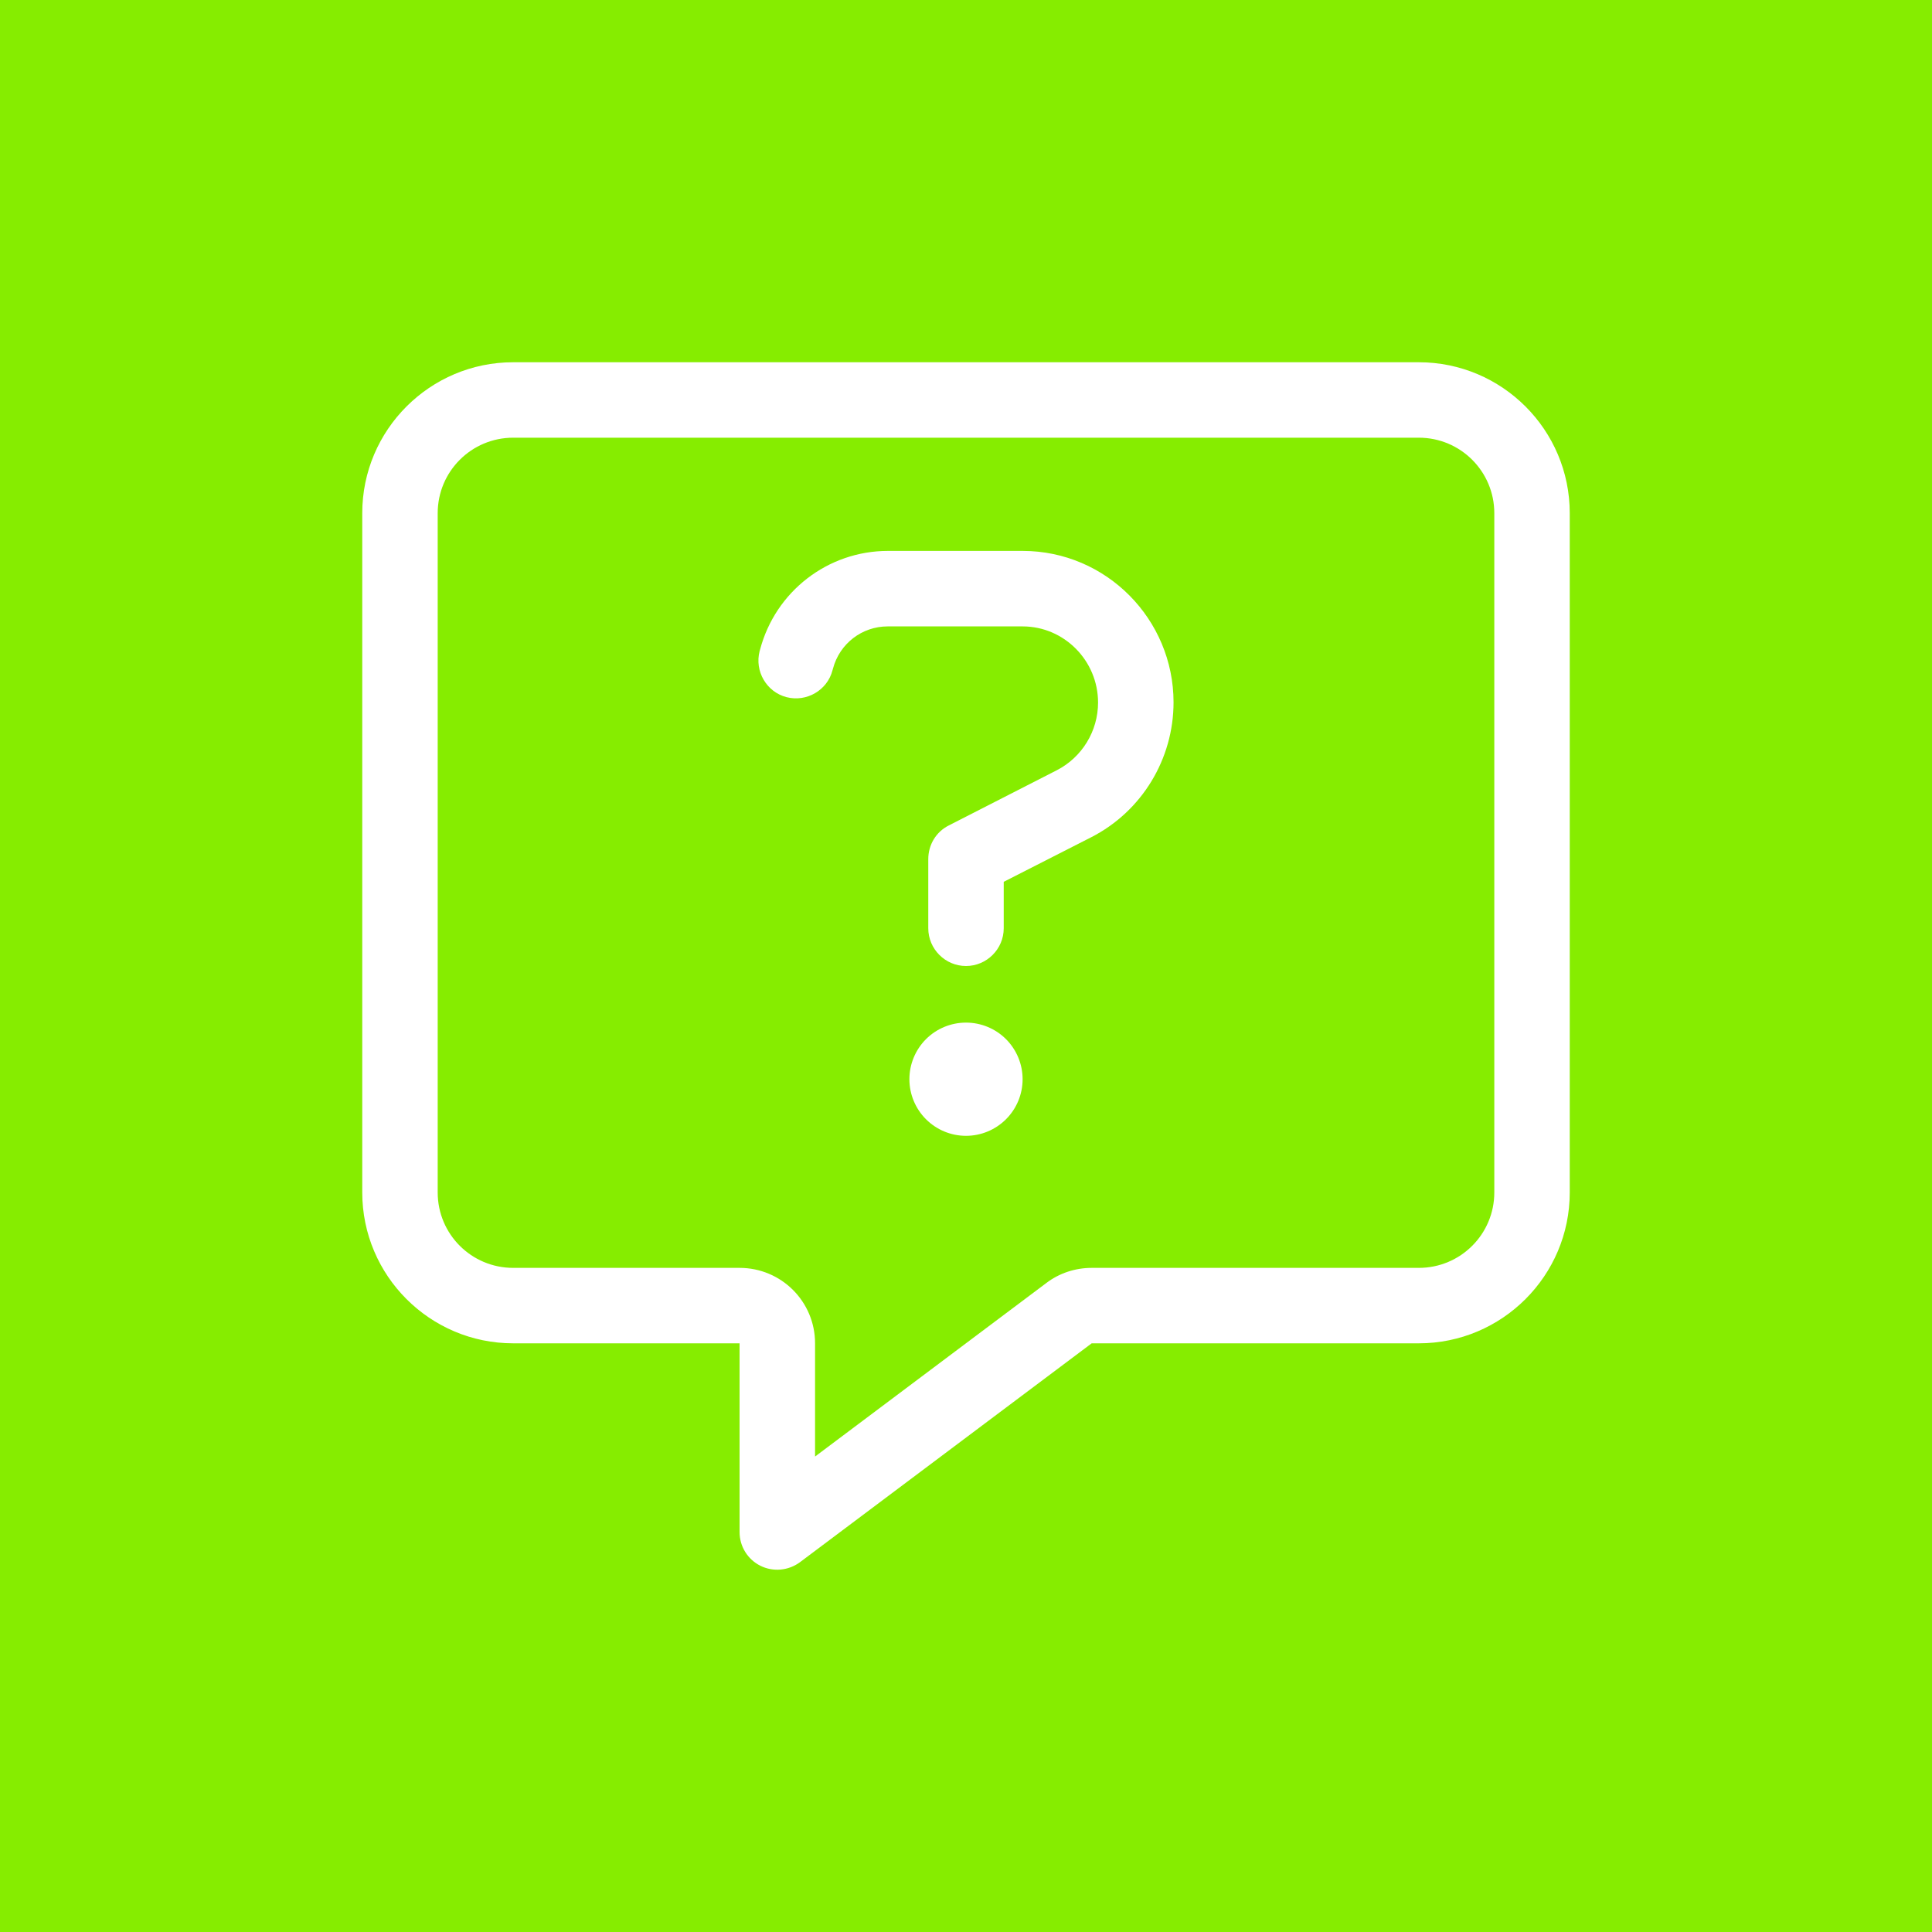 <svg width="40" height="40" viewBox="0 0 40 40" fill="none" xmlns="http://www.w3.org/2000/svg">
<rect width="40" height="40" fill="#86ED00"/>
<g clip-path="url(#clip0_147_919)">
<path d="M16.875 27.812C16.875 26.948 16.177 26.25 15.312 26.25H10.625C9.761 26.25 9.062 25.552 9.062 24.688V10.625C9.062 9.761 9.761 9.062 10.625 9.062H29.375C30.239 9.062 30.938 9.761 30.938 10.625V24.688C30.938 25.552 30.239 26.25 29.375 26.25H22.602C22.266 26.25 21.934 26.357 21.665 26.562L16.875 30.156V27.812ZM10.625 7.5C8.901 7.5 7.5 8.901 7.5 10.625V24.688C7.5 26.411 8.901 27.812 10.625 27.812H13.75H15.312V29.375V31.719C15.312 32.017 15.479 32.285 15.742 32.417C16.006 32.549 16.323 32.52 16.562 32.344L22.602 27.812H29.375C31.099 27.812 32.5 26.411 32.5 24.688V10.625C32.5 8.901 31.099 7.5 29.375 7.5H10.625ZM15.737 13.447L15.727 13.481C15.62 13.896 15.869 14.326 16.284 14.434C16.699 14.541 17.129 14.292 17.236 13.877L17.246 13.843C17.383 13.325 17.847 12.969 18.379 12.969H21.172C22.031 12.969 22.734 13.677 22.734 14.546C22.734 15.137 22.402 15.679 21.88 15.947L19.644 17.09C19.38 17.222 19.219 17.49 19.219 17.788V19.219C19.219 19.648 19.57 20 20 20C20.43 20 20.781 19.648 20.781 19.219V18.257L22.593 17.334C23.643 16.797 24.297 15.713 24.297 14.541C24.297 12.822 22.905 11.406 21.172 11.406H18.384C17.139 11.406 16.055 12.246 15.737 13.447ZM21.172 22.344C21.172 22.033 21.048 21.735 20.829 21.515C20.609 21.295 20.311 21.172 20 21.172C19.689 21.172 19.391 21.295 19.171 21.515C18.952 21.735 18.828 22.033 18.828 22.344C18.828 22.655 18.952 22.953 19.171 23.172C19.391 23.392 19.689 23.516 20 23.516C20.311 23.516 20.609 23.392 20.829 23.172C21.048 22.953 21.172 22.655 21.172 22.344Z" fill="white"/>
</g>
<defs>
<clipPath id="clip0_147_919">
<rect width="25" height="25" fill="white" transform="translate(7.5 7.5)"/>
</clipPath>
</defs>
</svg>
